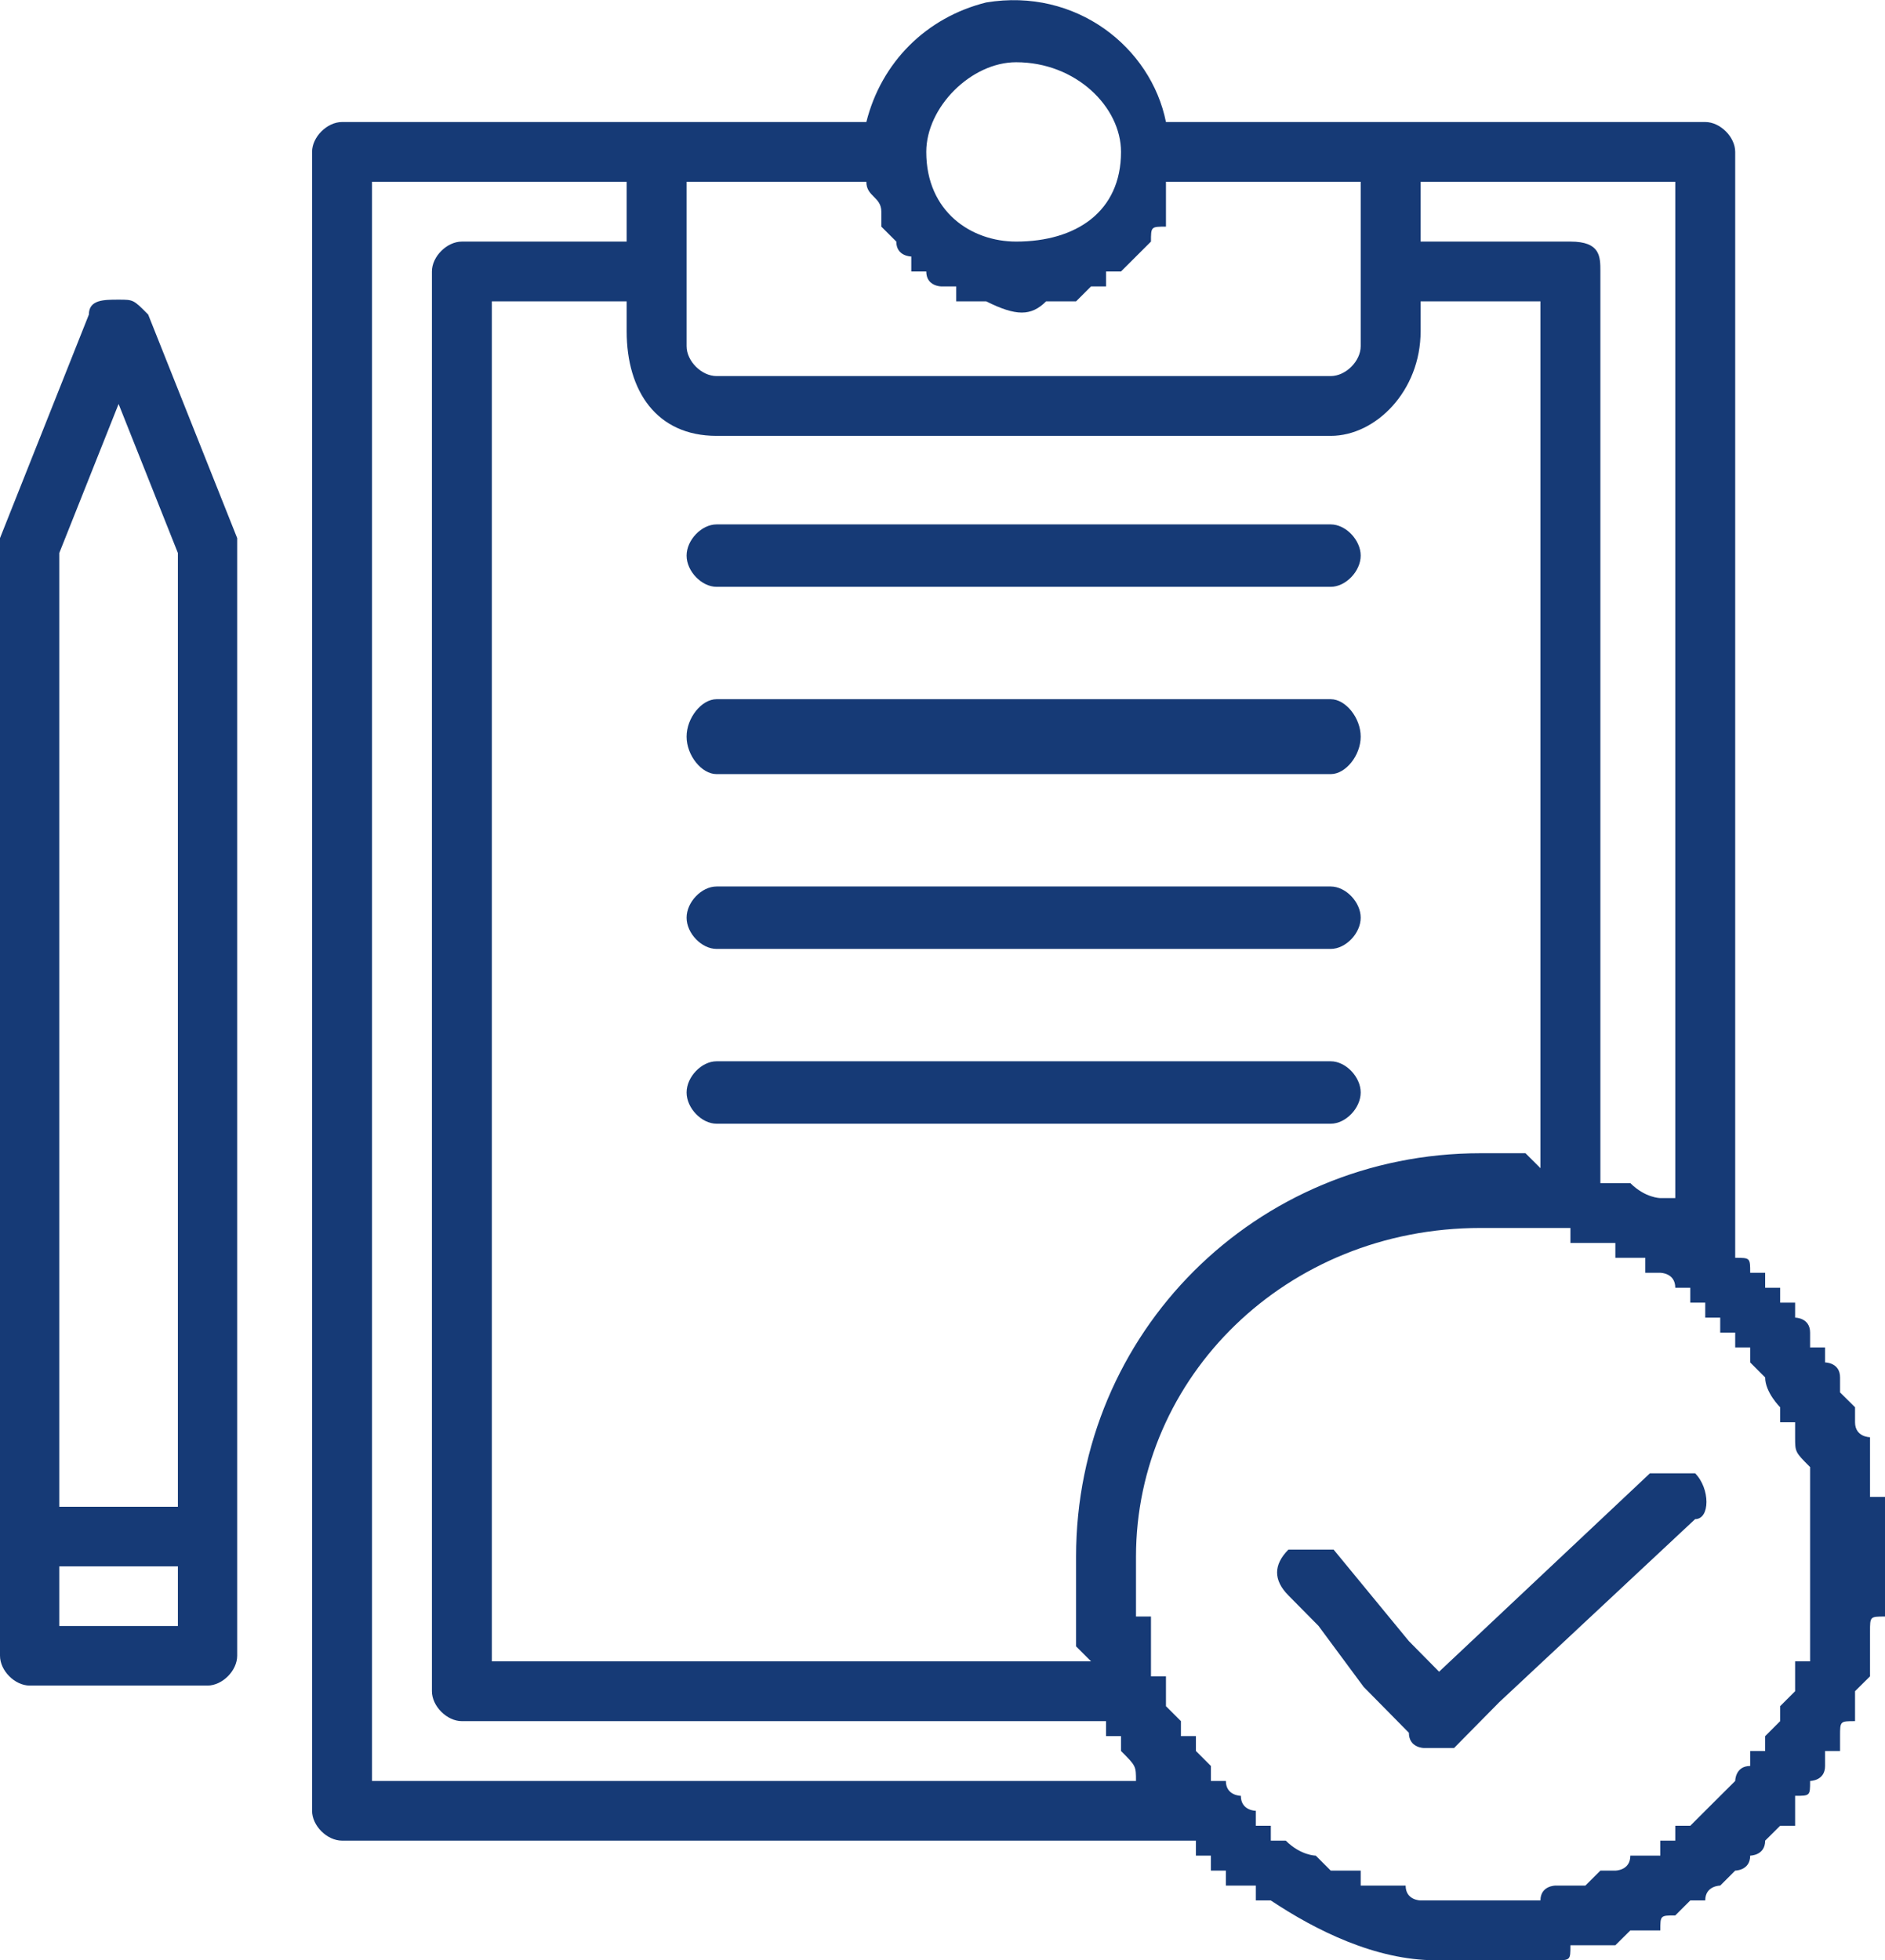 <?xml version="1.0" encoding="UTF-8"?>
<svg xmlns="http://www.w3.org/2000/svg" xmlns:xlink="http://www.w3.org/1999/xlink" width="151" height="157" xml:space="preserve" overflow="hidden">
  <defs>
    <clipPath id="clip0">
      <rect x="1286" y="903" width="151" height="157"></rect>
    </clipPath>
  </defs>
  <g clip-path="url(#clip0)" transform="translate(-1286 -903)">
    <path d="M1437 1026.48C1437 1026.48 1437 1026.48 1437 1026.48 1437 1025.29 1437 1025.29 1437 1025.29 1437 1025.29 1437 1025.29 1437 1024.09 1437 1024.09 1437 1024.09 1437 1022.89 1437 1022.89 1435.8 1022.89 1435.8 1022.89 1435.8 1022.89 1435.8 1021.7 1435.8 1021.7 1435.8 1021.7 1435.8 1021.7 1435.8 1021.7 1435.8 1021.7 1435.8 1020.5 1435.8 1020.5 1435.8 1020.5 1435.8 1020.5 1435.8 1020.5 1435.8 1019.3 1435.8 1019.3 1435.8 1019.3 1435.8 1018.11 1435.8 1018.11 1435.8 1018.11 1435.8 1018.11 1434.6 1018.11 1434.6 1016.91 1434.6 1016.91 1434.6 1016.91 1434.6 1016.91 1434.6 1016.91 1434.6 1016.91 1434.6 1015.71 1434.6 1015.71 1434.6 1015.71 1434.6 1015.71 1434.6 1015.71 1433.4 1014.52 1433.4 1014.52 1433.4 1014.52 1433.4 1014.52 1433.4 1014.52 1433.4 1014.52 1433.4 1013.32 1433.4 1013.32 1433.4 1013.32 1433.4 1013.32 1433.4 1013.32 1433.4 1012.12 1432.2 1012.12 1432.2 1012.12 1432.2 1012.12 1432.2 1012.12 1432.2 1012.12 1432.2 1010.92 1432.2 1010.92 1432.2 1010.92 1431 1010.92 1431 1010.92 1431 1010.92 1431 1009.73 1431 1009.73 1431 1009.73 1431 1009.73 1431 1009.73 1431 1009.73 1431 1008.53 1429.8 1008.53 1429.8 1008.53 1429.8 1008.53 1429.8 1008.53 1429.8 1007.33 1429.8 1007.33 1429.8 1007.33 1428.6 1007.33 1428.6 1007.33 1428.6 1007.33 1428.6 1006.14 1428.6 1006.14 1428.6 1006.14 1428.6 1006.14 1428.6 1006.14 1427.4 1006.14 1427.4 1006.14 1427.4 1006.14 1427.4 1006.14 1427.4 1006.14 1427.4 1004.94 1427.4 1004.94 1427.4 1004.94 1426.2 1004.94 1426.2 1004.94 1426.2 1004.94 1426.2 1003.74 1426.2 1003.74 1425 1003.74 1425 1003.74 1425 1003.74 1425 1003.74 1425 1002.55 1425 1002.55 1425 1002.55 1425 915.167 1425 915.167 1425 915.167 1425 913.97 1423.8 912.773 1422.6 912.773 1422.6 912.773 1422.6 912.773 1422.6 912.773 1379.4 912.773 1379.4 912.773 1379.4 912.773 1378.2 906.788 1372.2 902 1365 903.197 1360.2 904.394 1356.6 907.985 1355.4 912.773 1313.4 912.773 1313.4 912.773 1313.4 912.773 1312.2 912.773 1311 913.97 1311 915.167 1311 915.167 1311 915.167 1311 915.167 1311 1048.03 1311 1048.03 1311 1048.03 1311 1049.23 1312.2 1050.42 1313.4 1050.42 1381.8 1050.42 1381.8 1050.42 1381.8 1050.42 1381.8 1050.42 1381.8 1050.42 1381.8 1050.42 1381.8 1050.42 1381.8 1050.42 1381.8 1050.42 1381.8 1050.42 1381.8 1050.42 1381.8 1051.62 1381.8 1051.62 1381.8 1051.62 1383 1051.62 1383 1051.62 1383 1052.82 1383 1052.82 1383 1052.82 1384.2 1052.82 1384.2 1052.82 1384.2 1052.82 1384.2 1052.82 1384.2 1054.02 1384.2 1054.02 1385.4 1054.02 1385.4 1054.02 1385.4 1054.02 1385.4 1054.02 1386.6 1054.02 1386.6 1055.21 1386.6 1055.21 1386.6 1055.21 1386.6 1055.21 1386.6 1055.21 1387.8 1055.21 1387.8 1055.21 1387.8 1055.21 1387.8 1055.21 1391.4 1057.61 1396.2 1060 1401 1060 1401 1060 1401 1060 1401 1060 1401 1060 1402.2 1060 1402.2 1060 1402.2 1060 1402.2 1060 1402.2 1060 1403.4 1060 1403.4 1060 1404.6 1060 1404.6 1060 1405.8 1060 1405.8 1060 1405.8 1060 1405.8 1060 1405.8 1060 1407 1060 1407 1060 1407 1060 1408.2 1060 1408.2 1060 1408.2 1060 1408.2 1060 1408.2 1060 1409.4 1060 1409.4 1060 1409.4 1060 1409.4 1060 1409.4 1060 1410.6 1060 1410.6 1060 1410.6 1060 1410.6 1060 1410.6 1060 1411.8 1060 1411.8 1060 1411.8 1058.8 1413 1058.8 1413 1058.8 1413 1058.8 1413 1058.8 1413 1058.8 1414.2 1058.8 1414.2 1058.8 1414.2 1058.8 1414.2 1058.8 1414.2 1058.8 1415.4 1058.8 1415.4 1058.8 1415.4 1058.8 1415.4 1058.8 1415.4 1058.8 1416.6 1057.61 1416.6 1057.61 1416.6 1057.61 1416.6 1057.61 1416.6 1057.61 1416.6 1057.61 1417.8 1057.61 1417.8 1057.61 1417.8 1057.61 1417.8 1057.61 1419 1057.61 1419 1057.61 1419 1056.41 1419 1056.41 1420.2 1056.41 1420.2 1056.41 1420.2 1056.41 1420.2 1056.41 1420.2 1056.41 1420.2 1056.41 1421.4 1055.21 1421.4 1055.21 1421.4 1055.21 1421.4 1055.21 1421.4 1055.21 1421.4 1055.21 1422.6 1055.21 1422.6 1055.21 1422.6 1055.21 1422.6 1055.21 1422.6 1054.02 1423.8 1054.02 1423.8 1054.02 1423.8 1054.02 1423.8 1054.02 1423.8 1054.02 1423.8 1054.02 1425 1052.82 1425 1052.82 1425 1052.82 1425 1052.82 1425 1052.82 1425 1052.82 1426.2 1052.82 1426.2 1051.62 1426.2 1051.62 1426.2 1051.62 1426.2 1051.62 1426.2 1051.62 1427.4 1051.62 1427.4 1050.42 1427.4 1050.42 1427.4 1050.42 1427.4 1050.42 1427.4 1050.42 1427.4 1050.42 1428.6 1049.23 1428.6 1049.23 1428.6 1049.23 1428.6 1049.23 1428.6 1049.23 1428.6 1049.23 1429.8 1049.23 1429.8 1048.03 1429.8 1048.03 1429.8 1048.03 1429.8 1048.03 1429.8 1048.03 1429.8 1046.83 1429.8 1046.83 1429.8 1046.83 1429.8 1046.83 1431 1046.83 1431 1046.83 1431 1045.64 1431 1045.64 1431 1045.64 1431 1045.64 1431 1045.64 1432.2 1045.64 1432.2 1044.44 1432.2 1044.44 1432.2 1044.44 1432.2 1044.44 1432.2 1044.44 1432.2 1044.44 1432.2 1043.24 1432.2 1043.24 1432.2 1043.24 1432.2 1043.24 1433.4 1043.24 1433.4 1043.24 1433.4 1043.24 1433.4 1043.24 1433.4 1042.05 1433.4 1042.05 1433.4 1042.05 1433.4 1042.05 1433.4 1042.05 1433.4 1040.85 1433.4 1040.85 1434.6 1040.85 1434.6 1040.85 1434.6 1040.85 1434.6 1039.65 1434.6 1039.65 1434.6 1039.65 1434.6 1039.65 1434.6 1039.65 1434.6 1038.45 1434.6 1038.45 1434.6 1038.45 1434.6 1038.45 1434.6 1038.45 1434.6 1038.45 1434.6 1038.45 1434.6 1038.45 1434.6 1038.45 1435.8 1037.26 1435.8 1037.26 1435.8 1037.26 1435.8 1037.26 1435.8 1037.26 1435.8 1036.06 1435.8 1036.06 1435.8 1034.86 1435.8 1034.86 1435.8 1034.86 1435.8 1034.86 1435.8 1034.86 1435.8 1033.67 1435.8 1033.67 1435.8 1033.67 1435.8 1033.67 1435.8 1033.67 1435.8 1032.47 1435.8 1032.47 1437 1032.47 1437 1032.47 1437 1032.47 1437 1031.27 1437 1031.27 1437 1031.27 1437 1031.27 1437 1031.27 1437 1030.08 1437 1030.08 1437 1030.08 1437 1030.08 1437 1030.08 1437 1028.88 1437 1028.88 1437 1027.68 1437 1027.68 1437 1027.68 1437 1027.68 1437 1027.68 1437 1026.48 1437 1026.48ZM1399.8 917.561C1420.2 917.561 1420.2 917.561 1420.2 917.561 1420.2 998.955 1420.2 998.955 1420.2 998.955 1420.2 998.955 1419 998.955 1419 998.955 1419 998.955 1419 998.955 1419 998.955 1419 998.955 1417.8 998.955 1416.6 997.758 1416.6 997.758 1416.6 997.758 1416.6 997.758 1415.4 997.758 1415.4 997.758 1415.4 997.758 1415.4 997.758 1415.4 997.758 1415.4 997.758 1415.4 997.758 1415.4 997.758 1414.2 997.758 1414.2 924.742 1414.2 924.742 1414.2 924.742 1414.2 923.545 1414.2 922.349 1411.8 922.349 1399.8 922.349 1399.8 922.349 1399.8 922.349L1399.8 917.561ZM1367.4 907.985C1372.2 907.985 1375.8 911.576 1375.8 915.167 1375.8 919.955 1372.2 922.349 1367.4 922.349 1363.8 922.349 1360.2 919.955 1360.2 915.167 1360.2 911.576 1363.8 907.985 1367.4 907.985ZM1341 917.561C1355.4 917.561 1355.4 917.561 1355.4 917.561 1355.4 917.561 1355.4 917.561 1355.4 917.561 1355.4 918.758 1356.6 918.758 1356.6 919.955 1356.6 919.955 1356.6 919.955 1356.6 921.152 1356.6 921.152 1356.6 921.152 1357.8 922.349 1357.8 922.349 1357.8 922.349 1357.8 922.349 1357.8 923.545 1359 923.545 1359 923.545 1359 923.545 1359 924.742 1359 924.742 1360.2 924.742 1360.2 924.742 1360.2 924.742 1360.2 925.939 1361.4 925.939 1361.4 925.939 1361.4 925.939 1362.6 925.939 1362.6 925.939 1362.6 925.939 1362.6 927.136 1362.6 927.136 1363.8 927.136 1363.8 927.136 1365 927.136 1365 927.136 1365 927.136 1365 927.136 1367.4 928.333 1368.6 928.333 1369.8 927.136 1369.8 927.136 1371 927.136 1371 927.136 1371 927.136 1372.2 927.136 1372.2 927.136 1372.2 927.136 1373.4 925.939 1373.4 925.939 1373.4 925.939 1373.4 925.939 1374.6 925.939 1374.6 925.939 1374.6 925.939 1374.6 924.742 1375.8 924.742 1375.8 924.742 1375.8 924.742 1377 923.545 1377 923.545 1377 923.545 1377 923.545 1377 923.545 1378.2 922.349 1378.2 922.349 1378.2 922.349 1378.2 922.349 1378.2 921.152 1378.2 921.152 1379.4 921.152 1379.4 919.955 1379.4 919.955 1379.4 919.955 1379.4 918.758 1379.4 918.758 1379.4 917.561 1379.4 917.561 1379.4 917.561 1379.4 917.561 1395 917.561 1395 917.561 1395 917.561 1395 930.727 1395 930.727 1395 930.727 1395 931.924 1393.8 933.121 1392.6 933.121 1343.4 933.121 1343.4 933.121 1343.4 933.121 1342.2 933.121 1341 931.924 1341 930.727L1341 917.561ZM1343.4 937.909C1392.6 937.909 1392.6 937.909 1392.6 937.909 1396.2 937.909 1399.8 934.318 1399.8 929.53 1399.8 927.136 1399.8 927.136 1399.8 927.136 1409.4 927.136 1409.4 927.136 1409.4 927.136 1409.4 996.561 1409.4 996.561 1409.4 996.561 1409.4 996.561 1409.4 996.561 1409.4 996.561 1409.4 996.561 1409.4 996.561 1409.4 996.561 1408.2 995.364 1408.2 995.364 1408.2 995.364 1408.2 995.364 1408.2 995.364 1407 995.364 1407 995.364 1407 995.364 1407 995.364 1407 995.364 1407 995.364 1405.8 995.364 1405.8 995.364 1405.8 995.364 1405.8 995.364 1405.8 995.364 1404.6 995.364 1404.6 995.364 1404.6 995.364 1404.6 995.364 1404.6 995.364 1386.6 995.364 1372.2 1009.73 1372.2 1027.68 1372.2 1027.68 1372.2 1027.68 1372.2 1027.68 1372.2 1028.88 1372.2 1028.88 1372.2 1028.88 1372.2 1028.88 1372.2 1028.88 1372.2 1030.08 1372.2 1030.08 1372.2 1030.08 1372.2 1030.08 1372.2 1030.08 1372.2 1030.08 1372.2 1031.27 1372.2 1031.27 1372.2 1031.27 1372.2 1031.27 1372.2 1031.27 1372.2 1031.27 1372.2 1031.27 1372.2 1032.47 1372.2 1032.47 1372.2 1032.47 1372.2 1032.47 1372.2 1032.47 1372.2 1032.47 1372.2 1033.67 1372.2 1033.67 1372.2 1033.67 1372.2 1033.67 1372.2 1033.67 1372.2 1033.67 1372.2 1034.86 1372.2 1034.86 1372.2 1034.86 1372.2 1034.86 1372.2 1034.86 1372.2 1034.86 1373.4 1036.06 1373.4 1036.06 1373.4 1036.06 1325.4 1036.06 1325.4 1036.06 1325.4 1036.06 1325.4 927.136 1325.4 927.136 1325.4 927.136 1336.2 927.136 1336.2 927.136 1336.2 927.136 1336.2 929.53 1336.2 929.53 1336.2 929.53 1336.2 934.318 1338.6 937.909 1343.4 937.909ZM1315.8 1045.64C1315.8 917.561 1315.8 917.561 1315.8 917.561 1336.2 917.561 1336.2 917.561 1336.2 917.561 1336.2 922.349 1336.2 922.349 1336.2 922.349 1323 922.349 1323 922.349 1323 922.349 1321.8 922.349 1320.6 923.545 1320.6 924.742 1320.6 1038.45 1320.6 1038.45 1320.6 1038.45 1320.6 1039.65 1321.8 1040.85 1323 1040.85 1374.6 1040.85 1374.6 1040.85 1374.6 1040.85 1374.6 1040.85 1374.6 1040.85 1374.6 1040.85 1374.6 1042.05 1374.6 1042.05 1374.6 1042.05 1375.8 1042.05 1375.8 1042.05 1375.8 1042.05 1375.8 1043.24 1375.8 1043.24 1375.8 1043.24 1375.8 1043.24 1375.8 1043.24 1375.8 1043.24 1375.8 1043.24 1375.8 1043.24 1375.8 1043.24 1377 1044.44 1377 1044.44 1377 1045.64 1377 1045.64 1377 1045.64 1377 1045.64 1377 1045.64 1377 1045.64 1377 1045.64 1377 1045.64 1377 1045.64 1377 1045.64L1315.8 1045.64ZM1431 1027.68C1431 1028.88 1431 1028.88 1431 1028.88 1431 1028.88 1431 1030.08 1431 1030.08 1431 1030.08 1431 1030.08 1431 1030.08 1431 1031.27 1431 1031.27 1431 1031.27 1431 1031.27 1431 1031.27 1431 1032.47 1431 1032.47 1431 1032.47 1431 1032.47 1431 1032.47 1431 1032.47 1431 1033.67 1431 1033.67 1431 1033.67 1431 1033.67 1431 1033.67 1431 1034.86 1431 1034.86 1431 1034.86 1431 1034.86 1431 1034.86 1431 1034.86 1431 1036.06 1431 1036.06 1429.8 1036.06 1429.8 1036.06 1429.8 1036.06 1429.8 1036.06 1429.8 1037.26 1429.8 1037.26 1429.8 1037.26 1429.8 1037.26 1429.8 1037.26 1429.8 1037.26 1429.8 1038.45 1429.8 1038.45 1429.8 1038.45 1429.8 1038.45 1429.8 1038.45 1429.8 1038.45 1428.6 1039.65 1428.6 1039.65 1428.6 1039.65 1428.6 1039.65 1428.6 1039.65 1428.6 1040.85 1428.6 1040.85 1428.6 1040.85 1428.6 1040.85 1427.4 1042.05 1427.4 1042.05 1427.4 1042.05 1427.4 1042.05 1427.4 1042.05 1427.4 1042.05 1427.4 1043.24 1427.4 1043.24 1427.4 1043.24 1426.2 1043.24 1426.2 1043.24 1426.2 1043.24 1426.2 1044.44 1426.2 1044.44 1426.2 1044.44 1426.2 1044.44 1426.2 1044.44 1425 1044.44 1425 1045.64 1425 1045.64 1425 1045.64 1425 1045.64 1425 1045.64 1423.8 1046.83 1422.6 1048.03 1422.6 1048.03 1421.4 1049.23 1421.4 1049.23 1421.4 1049.23 1421.4 1049.23 1421.4 1049.23 1420.2 1049.23 1420.2 1049.23 1420.2 1050.42 1420.2 1050.42 1420.2 1050.42 1419 1050.42 1419 1050.42 1419 1050.42 1419 1050.42 1419 1051.62 1419 1051.62 1417.8 1051.62 1417.8 1051.62 1417.8 1051.62 1417.8 1051.62 1416.6 1051.62 1416.6 1051.62 1416.6 1051.62 1416.6 1051.62 1416.6 1052.82 1415.4 1052.82 1415.4 1052.82 1415.4 1052.82 1415.4 1052.82 1415.4 1052.82 1415.4 1052.82 1414.2 1052.82 1414.2 1052.82 1414.2 1052.82 1414.2 1052.82 1414.2 1052.82 1413 1054.02 1413 1054.02 1413 1054.02 1413 1054.02 1413 1054.02 1411.8 1054.02 1411.8 1054.02 1411.8 1054.02 1410.6 1054.02 1410.6 1054.02 1410.6 1054.02 1410.6 1054.02 1410.6 1054.02 1409.4 1054.02 1409.4 1055.21 1409.4 1055.21 1409.4 1055.21 1409.4 1055.21 1409.4 1055.21 1408.2 1055.21 1408.2 1055.21 1408.2 1055.21 1408.2 1055.21 1407 1055.21 1407 1055.21 1407 1055.21 1405.8 1055.21 1405.8 1055.21 1405.8 1055.21 1405.8 1055.21 1405.8 1055.21 1404.6 1055.21 1404.6 1055.21 1404.6 1055.21 1404.6 1055.21 1404.6 1055.21 1404.6 1055.21 1403.4 1055.21 1403.4 1055.21 1403.4 1055.21 1403.4 1055.21 1403.4 1055.21 1402.2 1055.21 1402.2 1055.21 1402.2 1055.21 1402.2 1055.21 1402.2 1055.21 1402.2 1055.21 1402.2 1055.21 1401 1055.21 1401 1055.21 1401 1055.21 1401 1055.21 1401 1055.21 1401 1055.21 1401 1055.21 1399.8 1055.21 1399.8 1055.21 1399.8 1055.21 1399.8 1055.21 1399.8 1055.21 1399.8 1055.21 1399.8 1055.21 1399.8 1055.21 1398.6 1055.21 1398.6 1054.02 1398.6 1054.02 1398.6 1054.02 1398.6 1054.02 1398.6 1054.02 1398.6 1054.02 1398.6 1054.02 1397.4 1054.02 1397.4 1054.02 1397.4 1054.02 1397.4 1054.02 1397.4 1054.02 1397.4 1054.02 1397.4 1054.02 1396.2 1054.02 1396.2 1054.02 1396.2 1054.02 1396.2 1054.02 1396.2 1054.02 1396.2 1054.02 1396.2 1054.02 1395 1054.02 1395 1054.02 1395 1054.02 1395 1054.02 1395 1054.02 1395 1054.02 1395 1052.82 1395 1052.82 1395 1052.82 1395 1052.82 1393.8 1052.82 1393.8 1052.82 1393.8 1052.82 1393.8 1052.82 1393.8 1052.82 1393.8 1052.82 1393.8 1052.82 1392.6 1052.82 1392.6 1052.82 1392.6 1052.82 1392.6 1052.82 1392.6 1052.82 1392.6 1052.82 1392.6 1052.82 1391.4 1051.62 1391.4 1051.62 1391.4 1051.62 1391.4 1051.62 1391.4 1051.62 1390.2 1051.62 1389 1050.42 1389 1050.42 1389 1050.42 1387.8 1050.42 1387.8 1050.42 1387.8 1049.23 1387.8 1049.23 1387.8 1049.23 1386.6 1049.23 1386.6 1049.23 1386.6 1049.23 1386.6 1048.03 1386.6 1048.03 1386.6 1048.03 1385.4 1048.03 1385.4 1046.83 1385.4 1046.83 1385.4 1046.83 1385.4 1046.83 1385.4 1046.83 1384.2 1046.83 1384.2 1045.64 1384.2 1045.64 1384.2 1045.64 1384.2 1045.64 1384.2 1045.64 1383 1045.64 1383 1045.64 1383 1044.44 1383 1044.44 1383 1044.44 1383 1044.44 1383 1044.44 1381.8 1043.24 1381.8 1043.24 1381.8 1043.24 1381.8 1043.24 1381.8 1043.24 1381.8 1043.24 1381.8 1042.05 1381.8 1042.05 1381.8 1042.05 1380.6 1042.05 1380.6 1042.05 1380.6 1042.05 1380.6 1040.85 1380.6 1040.85 1380.6 1040.85 1380.6 1040.85 1380.6 1040.85 1380.6 1040.85 1379.4 1039.65 1379.4 1039.65 1379.4 1039.65 1379.4 1039.65 1379.4 1039.65 1379.4 1038.45 1379.4 1037.26 1379.4 1037.26 1378.2 1037.26 1378.2 1037.26 1378.2 1037.26 1378.2 1036.06 1378.2 1036.06 1378.2 1036.06 1378.2 1036.06 1378.2 1036.06 1378.2 1036.06 1378.2 1034.86 1378.2 1034.86 1378.2 1034.86 1378.2 1034.86 1378.2 1033.67 1378.2 1033.67 1378.2 1033.67 1378.2 1033.67 1378.2 1033.67 1378.2 1033.67 1378.2 1032.47 1377 1032.47 1377 1032.47 1377 1032.47 1377 1032.47 1377 1032.47 1377 1032.47 1377 1031.27 1377 1031.27 1377 1031.27 1377 1031.27 1377 1031.27 1377 1031.27 1377 1030.08 1377 1030.08 1377 1030.08 1377 1030.08 1377 1030.08 1377 1030.08 1377 1028.88 1377 1028.88 1377 1028.88 1377 1028.88 1377 1028.88 1377 1027.68 1377 1027.68 1377 1027.68 1377 1027.68 1377 1013.32 1389 1001.35 1404.6 1001.35 1404.6 1001.35 1404.6 1001.35 1404.6 1001.35 1404.6 1001.35 1405.8 1001.35 1405.8 1001.35 1405.8 1001.35 1405.8 1001.35 1405.8 1001.35 1407 1001.35 1407 1001.35 1407 1001.35 1407 1001.35 1407 1001.35 1407 1001.35 1408.2 1001.35 1408.2 1001.35 1408.2 1001.35 1408.2 1001.35 1408.2 1001.35 1409.4 1001.35 1409.4 1001.35 1409.4 1001.35 1409.4 1001.35 1409.4 1001.35 1410.6 1001.35 1410.6 1001.35 1410.6 1001.35 1410.6 1001.35 1410.6 1001.35 1410.6 1001.35 1411.8 1001.35 1411.8 1001.35 1411.8 1001.35 1411.8 1001.35 1411.8 1002.55 1411.8 1002.55 1413 1002.55 1413 1002.55 1413 1002.55 1413 1002.55 1413 1002.55 1413 1002.55 1414.2 1002.55 1414.2 1002.55 1414.2 1002.55 1414.2 1002.55 1414.2 1002.55 1414.2 1002.55 1414.2 1002.55 1415.4 1002.55 1415.4 1002.55 1415.4 1003.74 1415.4 1003.74 1415.4 1003.74 1416.6 1003.74 1416.6 1003.74 1416.6 1003.74 1416.6 1003.74 1416.6 1003.74 1416.6 1003.74 1417.8 1003.74 1417.8 1003.74 1417.8 1003.74 1417.8 1004.94 1417.8 1004.94 1417.8 1004.94 1419 1004.94 1419 1004.94 1419 1004.94 1419 1004.94 1419 1004.94 1419 1004.94 1420.2 1004.94 1420.2 1006.14 1420.2 1006.14 1420.2 1006.14 1421.4 1006.14 1421.4 1006.14 1421.4 1006.14 1421.4 1006.14 1421.4 1007.33 1421.4 1007.33 1421.4 1007.33 1422.6 1007.33 1422.6 1007.33 1422.6 1007.33 1422.6 1007.33 1422.6 1008.53 1422.6 1008.53 1422.6 1008.53 1423.8 1008.53 1423.8 1008.53 1423.8 1008.53 1423.8 1009.73 1423.8 1009.73 1425 1009.73 1425 1009.73 1425 1009.73 1425 1009.73 1425 1010.92 1425 1010.92 1425 1010.92 1426.2 1010.92 1426.2 1010.92 1426.2 1012.12 1426.2 1012.12 1426.2 1012.12 1426.2 1012.12 1426.2 1012.12 1427.4 1013.32 1427.4 1013.32 1427.4 1013.32 1427.4 1013.32 1427.4 1013.32 1427.4 1013.32 1427.4 1013.32 1427.4 1014.52 1428.6 1015.71 1428.6 1015.71 1428.6 1015.71 1428.6 1015.71 1428.6 1015.71 1428.6 1015.71 1428.6 1016.91 1428.6 1016.91 1429.8 1016.91 1429.8 1016.91 1429.8 1016.91 1429.8 1016.91 1429.8 1018.11 1429.8 1018.11 1429.8 1018.11 1429.8 1018.11 1429.8 1018.11 1429.8 1019.3 1429.8 1019.3 1431 1020.5 1431 1020.5 1431 1020.5 1431 1020.5 1431 1020.5 1431 1021.7 1431 1021.7 1431 1021.7 1431 1021.7 1431 1021.7 1431 1021.7 1431 1022.89 1431 1022.89 1431 1022.89 1431 1022.89 1431 1022.89 1431 1022.89 1431 1024.09 1431 1024.09 1431 1024.09 1431 1024.09 1431 1024.09 1431 1024.09 1431 1025.29 1431 1025.29 1431 1025.29 1431 1025.29 1431 1025.29 1431 1025.29 1431 1026.48 1431 1026.48 1431 1026.48 1431 1026.48 1431 1026.48 1431 1027.68 1431 1027.68 1431 1027.68 1431 1027.68 1431 1027.68 1431 1027.68Z" fill="#163A76" fill-rule="evenodd"></path>
    <path d="M1420.59 1021C1419.38 1021 1418.17 1021 1418.17 1021 1401.28 1036.89 1401.28 1036.89 1401.28 1036.89 1398.86 1034.44 1398.86 1034.44 1398.86 1034.44 1392.83 1027.11 1392.83 1027.11 1392.83 1027.11 1391.62 1027.11 1391.62 1027.11 1391.62 1027.11 1390.41 1027.11 1389.21 1027.11 1389.21 1027.11 1388 1028.33 1388 1029.56 1389.21 1030.78 1391.62 1033.22 1391.62 1033.22 1391.62 1033.22 1395.24 1038.11 1395.24 1038.11 1395.24 1038.11 1398.86 1041.78 1398.86 1041.78 1398.86 1041.78 1398.86 1043 1400.07 1043 1400.07 1043 1401.28 1043 1401.28 1043 1402.48 1043 1406.1 1039.33 1406.1 1039.33 1406.1 1039.33 1421.79 1024.67 1421.79 1024.67 1421.79 1024.67 1423 1024.67 1423 1022.22 1421.79 1021 1421.79 1021 1420.59 1021 1420.59 1021Z" fill="#163A76" fill-rule="evenodd"></path>
    <path d="M1343.4 950C1392.6 950 1392.6 950 1392.6 950 1393.8 950 1395 948.75 1395 947.5 1395 946.25 1393.8 945 1392.6 945 1343.4 945 1343.4 945 1343.4 945 1342.2 945 1341 946.25 1341 947.5 1341 948.75 1342.2 950 1343.4 950Z" fill="#163A76" fill-rule="evenodd"></path>
    <path d="M1343.4 965C1392.6 965 1392.6 965 1392.6 965 1393.8 965 1395 963.5 1395 962 1395 960.5 1393.8 959 1392.6 959 1343.4 959 1343.4 959 1343.4 959 1342.2 959 1341 960.5 1341 962 1341 963.5 1342.2 965 1343.4 965Z" fill="#163A76" fill-rule="evenodd"></path>
    <path d="M1343.4 979C1392.6 979 1392.6 979 1392.6 979 1393.8 979 1395 977.75 1395 976.5 1395 975.25 1393.8 974 1392.6 974 1343.4 974 1343.4 974 1343.4 974 1342.2 974 1341 975.25 1341 976.5 1341 977.75 1342.2 979 1343.4 979Z" fill="#163A76" fill-rule="evenodd"></path>
    <path d="M1343.4 993C1392.6 993 1392.6 993 1392.6 993 1393.8 993 1395 991.75 1395 990.5 1395 989.25 1393.8 988 1392.6 988 1343.4 988 1343.4 988 1343.4 988 1342.2 988 1341 989.25 1341 990.5 1341 991.75 1342.2 993 1343.4 993Z" fill="#163A76" fill-rule="evenodd"></path>
    <path d="M1297.87 928.194C1296.69 927 1296.69 927 1295.5 927 1294.31 927 1293.12 927 1293.12 928.194 1286 946.097 1286 946.097 1286 946.097 1286 946.097 1286 946.097 1286 946.097 1286 1035.61 1286 1035.61 1286 1035.61 1286 1036.81 1287.19 1038 1288.38 1038 1302.62 1038 1302.62 1038 1302.62 1038 1303.81 1038 1305 1036.81 1305 1035.61 1305 946.097 1305 946.097 1305 946.097 1305 946.097 1305 946.097 1305 946.097L1297.87 928.194ZM1300.25 1033.23C1290.75 1033.23 1290.75 1033.23 1290.75 1033.23 1290.75 1028.45 1290.75 1028.45 1290.75 1028.45 1300.25 1028.45 1300.25 1028.45 1300.25 1028.45L1300.25 1033.23ZM1300.25 1023.68C1290.75 1023.68 1290.75 1023.68 1290.75 1023.68 1290.75 947.29 1290.75 947.29 1290.75 947.29 1295.5 935.355 1295.5 935.355 1295.5 935.355 1300.25 947.29 1300.25 947.29 1300.25 947.29L1300.25 1023.68Z" fill="#163A76" fill-rule="evenodd"></path>
  </g>
</svg>
